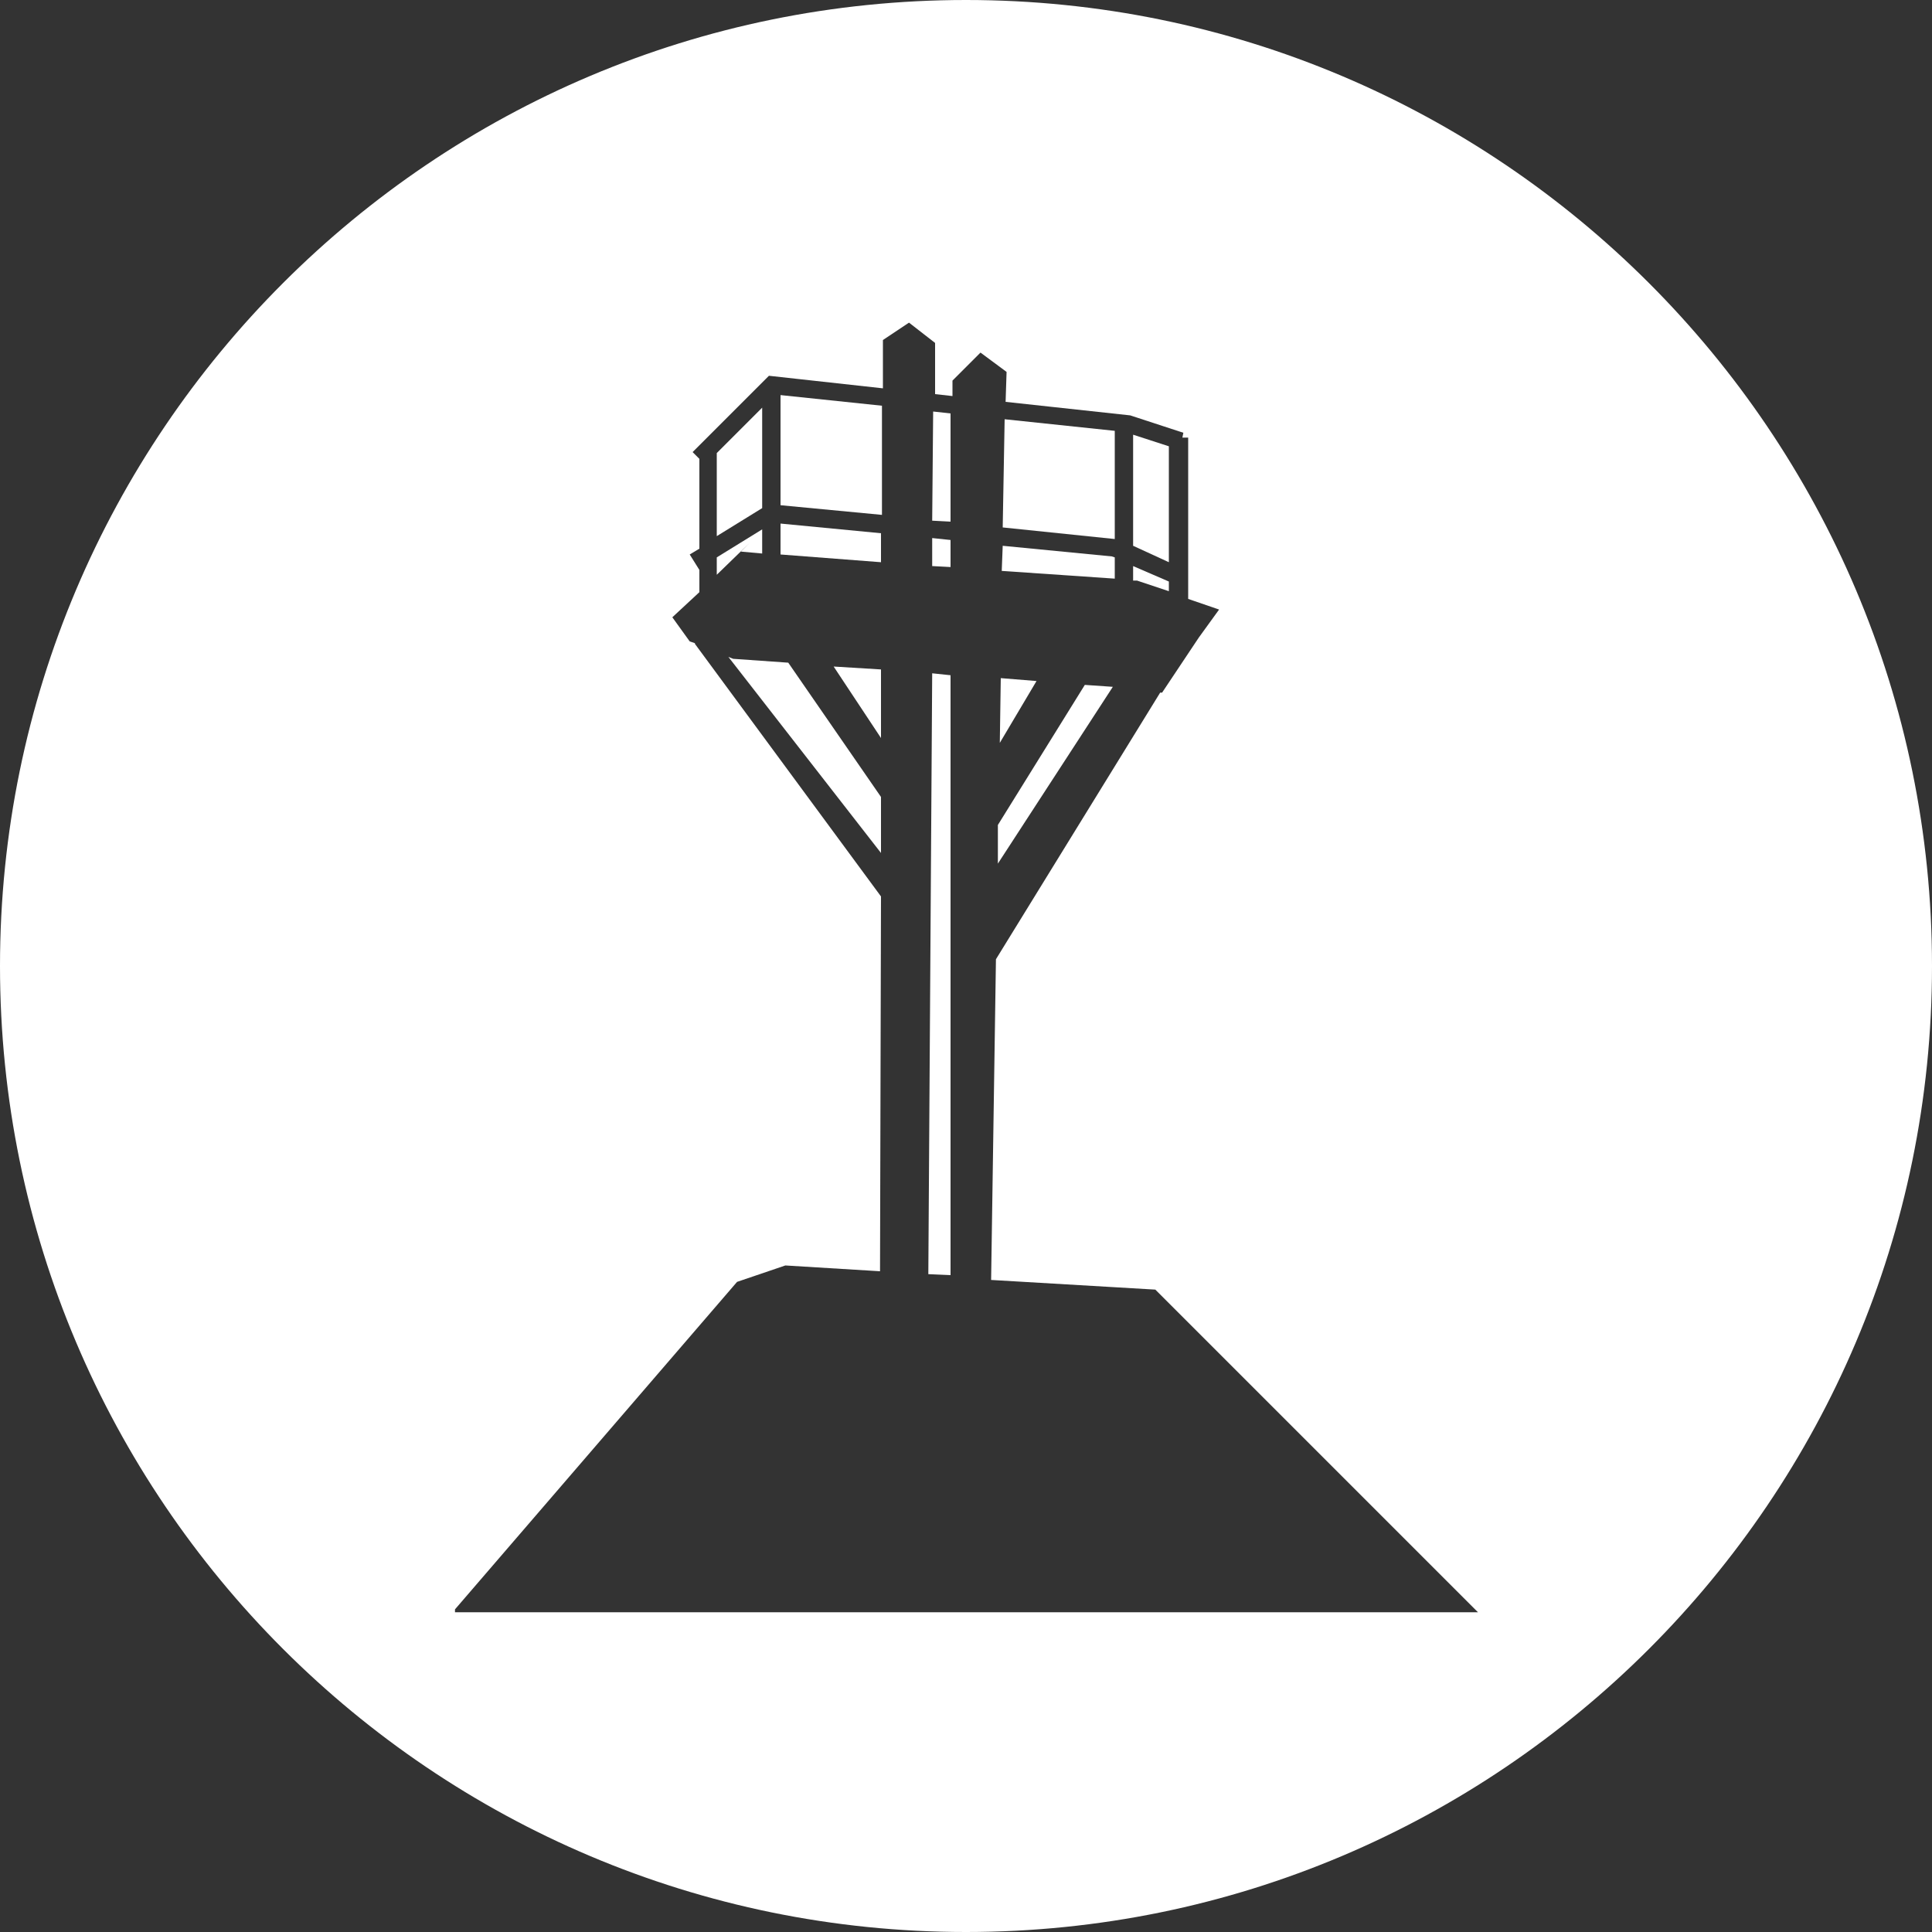 <?xml version="1.0" encoding="utf-8"?>
<!-- Generator: Adobe Illustrator 20.1.0, SVG Export Plug-In . SVG Version: 6.00 Build 0)  -->
<svg version="1.1" id="Calque_1" xmlns="http://www.w3.org/2000/svg" xmlns:xlink="http://www.w3.org/1999/xlink" x="0px" y="0px"
	 viewBox="0 0 200 200" style="enable-background:new 0 0 200 200;" xml:space="preserve">
<rect x="0" y="0" width="200" height="200" fill="#333333" stroke="none"/>
<style type="text/css">
	.st0{fill:#FFFFFF;}
</style>
<g>
	<polygon class="st0" points="103.6,70.2 103.5,76.9 107.3,70.5 	"/>
	<polygon class="st0" points="78.9,42.2 74.2,46.9 74.2,55.5 78.9,52.6 	"/>
	<polygon class="st0" points="76.7,57.1 78.9,57.3 78.9,54.8 74.2,57.7 74.2,59.5 77.6,56.2 	"/>
	<polygon class="st0" points="112.3,70.9 103.3,85.4 103.3,89.4 115.2,71.1 	"/>
	<polygon class="st0" points="121,46.2 117.3,45 117.3,56.5 121,58.2 	"/>
	<polygon class="st0" points="115.4,57.7 115.1,57.6 103.8,56.5 103.7,59.1 115.4,59.9 	"/>
	<polygon class="st0" points="121,61.2 121,60.2 117.3,58.6 117.3,60.1 117.7,60.1 	"/>
	<polygon class="st0" points="115.4,44.6 104,43.4 103.8,54.6 115.4,55.8 	"/>
	<polygon class="st0" points="75.9,68.2 75.4,68 91.2,88.3 91.2,82.5 81.6,68.6 	"/>
	<polygon class="st0" points="96.5,53.9 98.4,54 98.4,42.8 96.6,42.6 	"/>
	<polygon class="st0" points="96.5,58.6 98.4,58.7 98.4,55.9 96.5,55.7 	"/>
	<path class="st0" d="M100,0C44.8,0,0,44.8,0,100s44.8,100,100,100s100-44.8,100-100S155.2,0,100,0z M47.1,166.6l29.2-33.9l5-1.7
		l9.8,0.6l0.1-38.8L71.9,66.6l0.1,0l-0.6-0.2l-1.8-2.5l2.8-2.6v-2.3l-1-1.6l1-0.6v-9.3l-0.7-0.7l7.9-7.9l11.8,1.3l0-5l2.7-1.8
		l2.7,2.1l0,5.3l1.8,0.2v-1.6l2.9-2.9l2.7,2l-0.1,3.1l12.9,1.4l5.5,1.8l-0.1,0.5h0.6v16.7l3.2,1.1l-2.1,2.9l-3.8,5.7l-0.2,0
		l-17,27.6l-0.5,33.2l17,1l33.4,33.4H47.1z"/>
	<polygon class="st0" points="80.8,57.4 91.2,58.2 91.2,55.2 80.8,54.2 	"/>
	<polygon class="st0" points="91.2,76.4 91.2,69.3 86.3,69 	"/>
	<polygon class="st0" points="80.8,52.3 91.3,53.3 91.3,42 80.8,40.9 	"/>
	<polygon class="st0" points="96.1,131.9 98.4,132 98.4,69.9 96.5,69.7 	"/>
</g>
</svg>
